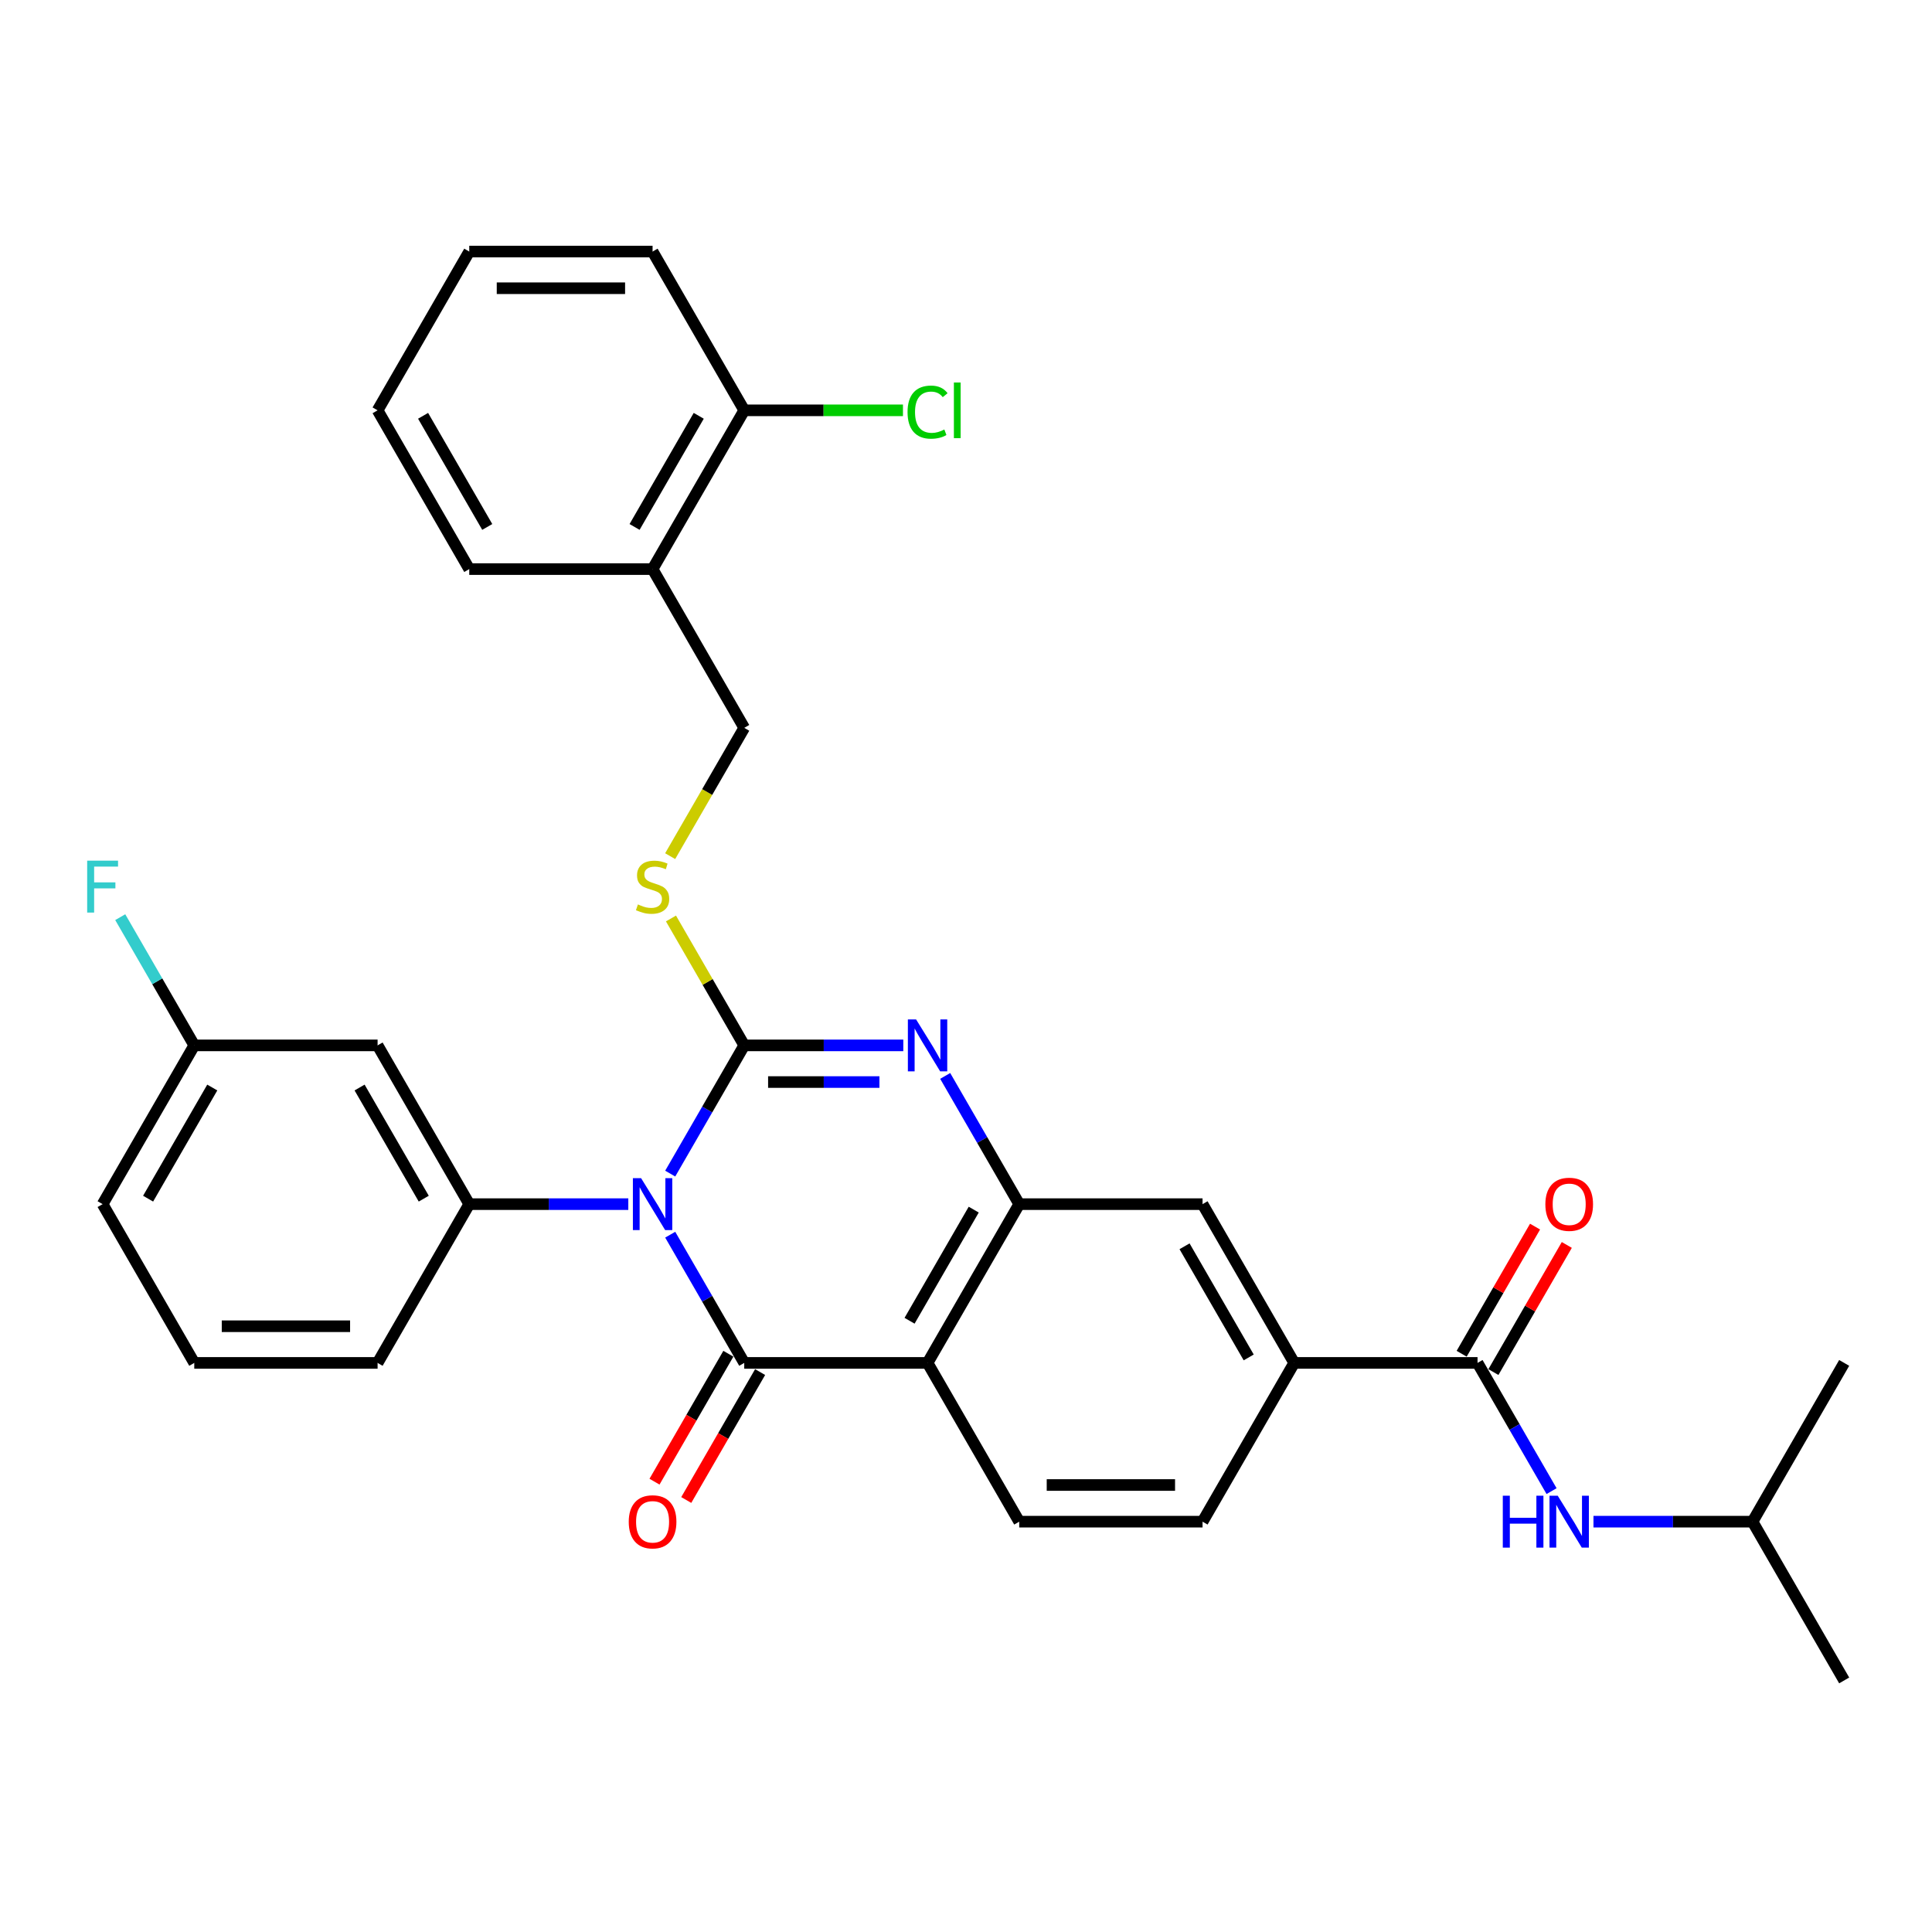 <?xml version='1.0' encoding='iso-8859-1'?>
<svg version='1.1' baseProfile='full'
              xmlns='http://www.w3.org/2000/svg'
                      xmlns:rdkit='http://www.rdkit.org/xml'
                      xmlns:xlink='http://www.w3.org/1999/xlink'
                  xml:space='preserve'
width='1000px' height='1000px' viewBox='0 0 1000 1000'>
<!-- END OF HEADER -->
<rect style='opacity:1.0;fill:#FFFFFF;stroke:none' width='1000' height='1000' x='0' y='0'> </rect>
<path class='bond-0' d='M 346.9,607.455 L 366.058,574.271' style='fill:none;fill-rule:evenodd;stroke:#0000FF;stroke-width:6px;stroke-linecap:butt;stroke-linejoin:miter;stroke-opacity:1' />
<path class='bond-0' d='M 366.058,574.271 L 385.217,541.088' style='fill:none;fill-rule:evenodd;stroke:#000000;stroke-width:6px;stroke-linecap:butt;stroke-linejoin:miter;stroke-opacity:1' />
<path class='bond-1' d='M 346.9,639.072 L 366.058,672.255' style='fill:none;fill-rule:evenodd;stroke:#0000FF;stroke-width:6px;stroke-linecap:butt;stroke-linejoin:miter;stroke-opacity:1' />
<path class='bond-1' d='M 366.058,672.255 L 385.217,705.439' style='fill:none;fill-rule:evenodd;stroke:#000000;stroke-width:6px;stroke-linecap:butt;stroke-linejoin:miter;stroke-opacity:1' />
<path class='bond-5' d='M 325.21,623.263 L 284.047,623.263' style='fill:none;fill-rule:evenodd;stroke:#0000FF;stroke-width:6px;stroke-linecap:butt;stroke-linejoin:miter;stroke-opacity:1' />
<path class='bond-5' d='M 284.047,623.263 L 242.885,623.263' style='fill:none;fill-rule:evenodd;stroke:#000000;stroke-width:6px;stroke-linecap:butt;stroke-linejoin:miter;stroke-opacity:1' />
<path class='bond-2' d='M 385.217,541.088 L 426.379,541.088' style='fill:none;fill-rule:evenodd;stroke:#000000;stroke-width:6px;stroke-linecap:butt;stroke-linejoin:miter;stroke-opacity:1' />
<path class='bond-2' d='M 426.379,541.088 L 467.542,541.088' style='fill:none;fill-rule:evenodd;stroke:#0000FF;stroke-width:6px;stroke-linecap:butt;stroke-linejoin:miter;stroke-opacity:1' />
<path class='bond-2' d='M 397.566,560.065 L 426.379,560.065' style='fill:none;fill-rule:evenodd;stroke:#000000;stroke-width:6px;stroke-linecap:butt;stroke-linejoin:miter;stroke-opacity:1' />
<path class='bond-2' d='M 426.379,560.065 L 455.193,560.065' style='fill:none;fill-rule:evenodd;stroke:#0000FF;stroke-width:6px;stroke-linecap:butt;stroke-linejoin:miter;stroke-opacity:1' />
<path class='bond-7' d='M 385.217,541.088 L 366.256,508.246' style='fill:none;fill-rule:evenodd;stroke:#000000;stroke-width:6px;stroke-linecap:butt;stroke-linejoin:miter;stroke-opacity:1' />
<path class='bond-7' d='M 366.256,508.246 L 347.294,475.404' style='fill:none;fill-rule:evenodd;stroke:#CCCC00;stroke-width:6px;stroke-linecap:butt;stroke-linejoin:miter;stroke-opacity:1' />
<path class='bond-3' d='M 385.217,705.439 L 480.105,705.439' style='fill:none;fill-rule:evenodd;stroke:#000000;stroke-width:6px;stroke-linecap:butt;stroke-linejoin:miter;stroke-opacity:1' />
<path class='bond-13' d='M 376.999,700.694 L 357.885,733.802' style='fill:none;fill-rule:evenodd;stroke:#000000;stroke-width:6px;stroke-linecap:butt;stroke-linejoin:miter;stroke-opacity:1' />
<path class='bond-13' d='M 357.885,733.802 L 338.77,766.91' style='fill:none;fill-rule:evenodd;stroke:#FF0000;stroke-width:6px;stroke-linecap:butt;stroke-linejoin:miter;stroke-opacity:1' />
<path class='bond-13' d='M 393.434,710.183 L 374.32,743.291' style='fill:none;fill-rule:evenodd;stroke:#000000;stroke-width:6px;stroke-linecap:butt;stroke-linejoin:miter;stroke-opacity:1' />
<path class='bond-13' d='M 374.32,743.291 L 355.205,776.398' style='fill:none;fill-rule:evenodd;stroke:#FF0000;stroke-width:6px;stroke-linecap:butt;stroke-linejoin:miter;stroke-opacity:1' />
<path class='bond-32' d='M 489.232,556.896 L 508.39,590.08' style='fill:none;fill-rule:evenodd;stroke:#0000FF;stroke-width:6px;stroke-linecap:butt;stroke-linejoin:miter;stroke-opacity:1' />
<path class='bond-32' d='M 508.39,590.08 L 527.549,623.263' style='fill:none;fill-rule:evenodd;stroke:#000000;stroke-width:6px;stroke-linecap:butt;stroke-linejoin:miter;stroke-opacity:1' />
<path class='bond-4' d='M 480.105,705.439 L 527.549,623.263' style='fill:none;fill-rule:evenodd;stroke:#000000;stroke-width:6px;stroke-linecap:butt;stroke-linejoin:miter;stroke-opacity:1' />
<path class='bond-4' d='M 470.786,683.624 L 503.997,626.101' style='fill:none;fill-rule:evenodd;stroke:#000000;stroke-width:6px;stroke-linecap:butt;stroke-linejoin:miter;stroke-opacity:1' />
<path class='bond-10' d='M 480.105,705.439 L 527.549,787.614' style='fill:none;fill-rule:evenodd;stroke:#000000;stroke-width:6px;stroke-linecap:butt;stroke-linejoin:miter;stroke-opacity:1' />
<path class='bond-9' d='M 527.549,623.263 L 622.437,623.263' style='fill:none;fill-rule:evenodd;stroke:#000000;stroke-width:6px;stroke-linecap:butt;stroke-linejoin:miter;stroke-opacity:1' />
<path class='bond-12' d='M 242.885,623.263 L 195.441,541.088' style='fill:none;fill-rule:evenodd;stroke:#000000;stroke-width:6px;stroke-linecap:butt;stroke-linejoin:miter;stroke-opacity:1' />
<path class='bond-12' d='M 219.333,620.426 L 186.122,562.903' style='fill:none;fill-rule:evenodd;stroke:#000000;stroke-width:6px;stroke-linecap:butt;stroke-linejoin:miter;stroke-opacity:1' />
<path class='bond-21' d='M 242.885,623.263 L 195.441,705.439' style='fill:none;fill-rule:evenodd;stroke:#000000;stroke-width:6px;stroke-linecap:butt;stroke-linejoin:miter;stroke-opacity:1' />
<path class='bond-6' d='M 764.769,705.439 L 669.881,705.439' style='fill:none;fill-rule:evenodd;stroke:#000000;stroke-width:6px;stroke-linecap:butt;stroke-linejoin:miter;stroke-opacity:1' />
<path class='bond-11' d='M 764.769,705.439 L 783.928,738.622' style='fill:none;fill-rule:evenodd;stroke:#000000;stroke-width:6px;stroke-linecap:butt;stroke-linejoin:miter;stroke-opacity:1' />
<path class='bond-11' d='M 783.928,738.622 L 803.086,771.806' style='fill:none;fill-rule:evenodd;stroke:#0000FF;stroke-width:6px;stroke-linecap:butt;stroke-linejoin:miter;stroke-opacity:1' />
<path class='bond-16' d='M 772.987,710.183 L 791.981,677.284' style='fill:none;fill-rule:evenodd;stroke:#000000;stroke-width:6px;stroke-linecap:butt;stroke-linejoin:miter;stroke-opacity:1' />
<path class='bond-16' d='M 791.981,677.284 L 810.975,644.385' style='fill:none;fill-rule:evenodd;stroke:#FF0000;stroke-width:6px;stroke-linecap:butt;stroke-linejoin:miter;stroke-opacity:1' />
<path class='bond-16' d='M 756.552,700.694 L 775.546,667.795' style='fill:none;fill-rule:evenodd;stroke:#000000;stroke-width:6px;stroke-linecap:butt;stroke-linejoin:miter;stroke-opacity:1' />
<path class='bond-16' d='M 775.546,667.795 L 794.54,634.897' style='fill:none;fill-rule:evenodd;stroke:#FF0000;stroke-width:6px;stroke-linecap:butt;stroke-linejoin:miter;stroke-opacity:1' />
<path class='bond-15' d='M 346.878,443.142 L 366.047,409.939' style='fill:none;fill-rule:evenodd;stroke:#CCCC00;stroke-width:6px;stroke-linecap:butt;stroke-linejoin:miter;stroke-opacity:1' />
<path class='bond-15' d='M 366.047,409.939 L 385.217,376.737' style='fill:none;fill-rule:evenodd;stroke:#000000;stroke-width:6px;stroke-linecap:butt;stroke-linejoin:miter;stroke-opacity:1' />
<path class='bond-8' d='M 669.881,705.439 L 622.437,787.614' style='fill:none;fill-rule:evenodd;stroke:#000000;stroke-width:6px;stroke-linecap:butt;stroke-linejoin:miter;stroke-opacity:1' />
<path class='bond-34' d='M 669.881,705.439 L 622.437,623.263' style='fill:none;fill-rule:evenodd;stroke:#000000;stroke-width:6px;stroke-linecap:butt;stroke-linejoin:miter;stroke-opacity:1' />
<path class='bond-34' d='M 646.329,702.601 L 613.119,645.078' style='fill:none;fill-rule:evenodd;stroke:#000000;stroke-width:6px;stroke-linecap:butt;stroke-linejoin:miter;stroke-opacity:1' />
<path class='bond-17' d='M 527.549,787.614 L 622.437,787.614' style='fill:none;fill-rule:evenodd;stroke:#000000;stroke-width:6px;stroke-linecap:butt;stroke-linejoin:miter;stroke-opacity:1' />
<path class='bond-17' d='M 541.782,768.637 L 608.204,768.637' style='fill:none;fill-rule:evenodd;stroke:#000000;stroke-width:6px;stroke-linecap:butt;stroke-linejoin:miter;stroke-opacity:1' />
<path class='bond-23' d='M 824.776,787.614 L 865.939,787.614' style='fill:none;fill-rule:evenodd;stroke:#0000FF;stroke-width:6px;stroke-linecap:butt;stroke-linejoin:miter;stroke-opacity:1' />
<path class='bond-23' d='M 865.939,787.614 L 907.101,787.614' style='fill:none;fill-rule:evenodd;stroke:#000000;stroke-width:6px;stroke-linecap:butt;stroke-linejoin:miter;stroke-opacity:1' />
<path class='bond-19' d='M 195.441,541.088 L 100.553,541.088' style='fill:none;fill-rule:evenodd;stroke:#000000;stroke-width:6px;stroke-linecap:butt;stroke-linejoin:miter;stroke-opacity:1' />
<path class='bond-14' d='M 337.773,294.561 L 385.217,376.737' style='fill:none;fill-rule:evenodd;stroke:#000000;stroke-width:6px;stroke-linecap:butt;stroke-linejoin:miter;stroke-opacity:1' />
<path class='bond-18' d='M 337.773,294.561 L 385.217,212.386' style='fill:none;fill-rule:evenodd;stroke:#000000;stroke-width:6px;stroke-linecap:butt;stroke-linejoin:miter;stroke-opacity:1' />
<path class='bond-18' d='M 328.454,272.746 L 361.665,215.223' style='fill:none;fill-rule:evenodd;stroke:#000000;stroke-width:6px;stroke-linecap:butt;stroke-linejoin:miter;stroke-opacity:1' />
<path class='bond-25' d='M 337.773,294.561 L 242.885,294.561' style='fill:none;fill-rule:evenodd;stroke:#000000;stroke-width:6px;stroke-linecap:butt;stroke-linejoin:miter;stroke-opacity:1' />
<path class='bond-20' d='M 385.217,212.386 L 426.294,212.386' style='fill:none;fill-rule:evenodd;stroke:#000000;stroke-width:6px;stroke-linecap:butt;stroke-linejoin:miter;stroke-opacity:1' />
<path class='bond-20' d='M 426.294,212.386 L 467.371,212.386' style='fill:none;fill-rule:evenodd;stroke:#00CC00;stroke-width:6px;stroke-linecap:butt;stroke-linejoin:miter;stroke-opacity:1' />
<path class='bond-26' d='M 385.217,212.386 L 337.773,130.21' style='fill:none;fill-rule:evenodd;stroke:#000000;stroke-width:6px;stroke-linecap:butt;stroke-linejoin:miter;stroke-opacity:1' />
<path class='bond-22' d='M 100.553,541.088 L 81.394,507.904' style='fill:none;fill-rule:evenodd;stroke:#000000;stroke-width:6px;stroke-linecap:butt;stroke-linejoin:miter;stroke-opacity:1' />
<path class='bond-22' d='M 81.394,507.904 L 62.236,474.721' style='fill:none;fill-rule:evenodd;stroke:#33CCCC;stroke-width:6px;stroke-linecap:butt;stroke-linejoin:miter;stroke-opacity:1' />
<path class='bond-33' d='M 100.553,541.088 L 53.109,623.263' style='fill:none;fill-rule:evenodd;stroke:#000000;stroke-width:6px;stroke-linecap:butt;stroke-linejoin:miter;stroke-opacity:1' />
<path class='bond-33' d='M 109.871,562.903 L 76.66,620.426' style='fill:none;fill-rule:evenodd;stroke:#000000;stroke-width:6px;stroke-linecap:butt;stroke-linejoin:miter;stroke-opacity:1' />
<path class='bond-24' d='M 195.441,705.439 L 100.553,705.439' style='fill:none;fill-rule:evenodd;stroke:#000000;stroke-width:6px;stroke-linecap:butt;stroke-linejoin:miter;stroke-opacity:1' />
<path class='bond-24' d='M 181.207,686.461 L 114.786,686.461' style='fill:none;fill-rule:evenodd;stroke:#000000;stroke-width:6px;stroke-linecap:butt;stroke-linejoin:miter;stroke-opacity:1' />
<path class='bond-28' d='M 907.101,787.614 L 954.545,869.79' style='fill:none;fill-rule:evenodd;stroke:#000000;stroke-width:6px;stroke-linecap:butt;stroke-linejoin:miter;stroke-opacity:1' />
<path class='bond-29' d='M 907.101,787.614 L 954.545,705.439' style='fill:none;fill-rule:evenodd;stroke:#000000;stroke-width:6px;stroke-linecap:butt;stroke-linejoin:miter;stroke-opacity:1' />
<path class='bond-27' d='M 100.553,705.439 L 53.109,623.263' style='fill:none;fill-rule:evenodd;stroke:#000000;stroke-width:6px;stroke-linecap:butt;stroke-linejoin:miter;stroke-opacity:1' />
<path class='bond-30' d='M 242.885,294.561 L 195.441,212.386' style='fill:none;fill-rule:evenodd;stroke:#000000;stroke-width:6px;stroke-linecap:butt;stroke-linejoin:miter;stroke-opacity:1' />
<path class='bond-30' d='M 252.203,272.746 L 218.992,215.223' style='fill:none;fill-rule:evenodd;stroke:#000000;stroke-width:6px;stroke-linecap:butt;stroke-linejoin:miter;stroke-opacity:1' />
<path class='bond-35' d='M 337.773,130.21 L 242.885,130.21' style='fill:none;fill-rule:evenodd;stroke:#000000;stroke-width:6px;stroke-linecap:butt;stroke-linejoin:miter;stroke-opacity:1' />
<path class='bond-35' d='M 323.54,149.188 L 257.118,149.188' style='fill:none;fill-rule:evenodd;stroke:#000000;stroke-width:6px;stroke-linecap:butt;stroke-linejoin:miter;stroke-opacity:1' />
<path class='bond-31' d='M 195.441,212.386 L 242.885,130.21' style='fill:none;fill-rule:evenodd;stroke:#000000;stroke-width:6px;stroke-linecap:butt;stroke-linejoin:miter;stroke-opacity:1' />
<path  class='atom-0' d='M 331.833 609.827
L 340.638 624.06
Q 341.511 625.465, 342.916 628.008
Q 344.32 630.551, 344.396 630.702
L 344.396 609.827
L 347.964 609.827
L 347.964 636.699
L 344.282 636.699
L 334.831 621.138
Q 333.731 619.316, 332.554 617.228
Q 331.415 615.141, 331.074 614.496
L 331.074 636.699
L 327.582 636.699
L 327.582 609.827
L 331.833 609.827
' fill='#0000FF'/>
<path  class='atom-3' d='M 474.165 527.652
L 482.971 541.885
Q 483.844 543.289, 485.248 545.832
Q 486.652 548.375, 486.728 548.527
L 486.728 527.652
L 490.296 527.652
L 490.296 554.524
L 486.614 554.524
L 477.163 538.962
Q 476.063 537.14, 474.886 535.053
Q 473.747 532.965, 473.406 532.32
L 473.406 554.524
L 469.914 554.524
L 469.914 527.652
L 474.165 527.652
' fill='#0000FF'/>
<path  class='atom-8' d='M 330.182 468.135
Q 330.485 468.249, 331.738 468.781
Q 332.99 469.312, 334.357 469.654
Q 335.761 469.957, 337.128 469.957
Q 339.671 469.957, 341.151 468.743
Q 342.631 467.49, 342.631 465.327
Q 342.631 463.846, 341.872 462.936
Q 341.151 462.025, 340.012 461.531
Q 338.874 461.038, 336.976 460.468
Q 334.585 459.747, 333.142 459.064
Q 331.738 458.381, 330.713 456.939
Q 329.726 455.496, 329.726 453.067
Q 329.726 449.689, 332.004 447.602
Q 334.319 445.514, 338.874 445.514
Q 341.986 445.514, 345.516 446.994
L 344.643 449.917
Q 341.417 448.588, 338.987 448.588
Q 336.368 448.588, 334.926 449.689
Q 333.484 450.752, 333.522 452.612
Q 333.522 454.054, 334.243 454.927
Q 335.002 455.8, 336.065 456.293
Q 337.166 456.787, 338.987 457.356
Q 341.417 458.115, 342.859 458.874
Q 344.301 459.633, 345.326 461.19
Q 346.389 462.708, 346.389 465.327
Q 346.389 469.046, 343.884 471.058
Q 341.417 473.032, 337.279 473.032
Q 334.888 473.032, 333.066 472.5
Q 331.282 472.007, 329.157 471.134
L 330.182 468.135
' fill='#CCCC00'/>
<path  class='atom-12' d='M 777.845 774.178
L 781.489 774.178
L 781.489 785.603
L 795.228 785.603
L 795.228 774.178
L 798.872 774.178
L 798.872 801.05
L 795.228 801.05
L 795.228 788.639
L 781.489 788.639
L 781.489 801.05
L 777.845 801.05
L 777.845 774.178
' fill='#0000FF'/>
<path  class='atom-12' d='M 806.273 774.178
L 815.079 788.411
Q 815.952 789.816, 817.356 792.359
Q 818.761 794.902, 818.837 795.053
L 818.837 774.178
L 822.404 774.178
L 822.404 801.05
L 818.723 801.05
L 809.272 785.489
Q 808.171 783.667, 806.994 781.579
Q 805.856 779.492, 805.514 778.847
L 805.514 801.05
L 802.022 801.05
L 802.022 774.178
L 806.273 774.178
' fill='#0000FF'/>
<path  class='atom-14' d='M 325.437 787.69
Q 325.437 781.238, 328.626 777.632
Q 331.814 774.026, 337.773 774.026
Q 343.732 774.026, 346.92 777.632
Q 350.108 781.238, 350.108 787.69
Q 350.108 794.218, 346.882 797.938
Q 343.656 801.62, 337.773 801.62
Q 331.852 801.62, 328.626 797.938
Q 325.437 794.256, 325.437 787.69
M 337.773 798.583
Q 341.872 798.583, 344.073 795.851
Q 346.313 793.08, 346.313 787.69
Q 346.313 782.414, 344.073 779.758
Q 341.872 777.063, 337.773 777.063
Q 333.674 777.063, 331.434 779.72
Q 329.233 782.376, 329.233 787.69
Q 329.233 793.118, 331.434 795.851
Q 333.674 798.583, 337.773 798.583
' fill='#FF0000'/>
<path  class='atom-17' d='M 799.878 623.339
Q 799.878 616.887, 803.066 613.281
Q 806.254 609.675, 812.213 609.675
Q 818.172 609.675, 821.361 613.281
Q 824.549 616.887, 824.549 623.339
Q 824.549 629.867, 821.323 633.587
Q 818.096 637.269, 812.213 637.269
Q 806.292 637.269, 803.066 633.587
Q 799.878 629.905, 799.878 623.339
M 812.213 634.232
Q 816.312 634.232, 818.514 631.5
Q 820.753 628.729, 820.753 623.339
Q 820.753 618.063, 818.514 615.407
Q 816.312 612.712, 812.213 612.712
Q 808.114 612.712, 805.875 615.369
Q 803.673 618.025, 803.673 623.339
Q 803.673 628.767, 805.875 631.5
Q 808.114 634.232, 812.213 634.232
' fill='#FF0000'/>
<path  class='atom-21' d='M 469.743 213.316
Q 469.743 206.636, 472.856 203.144
Q 476.006 199.614, 481.965 199.614
Q 487.506 199.614, 490.467 203.523
L 487.962 205.573
Q 485.798 202.726, 481.965 202.726
Q 477.904 202.726, 475.74 205.459
Q 473.615 208.154, 473.615 213.316
Q 473.615 218.629, 475.816 221.362
Q 478.055 224.095, 482.382 224.095
Q 485.343 224.095, 488.797 222.311
L 489.859 225.158
Q 488.455 226.069, 486.33 226.6
Q 484.204 227.131, 481.851 227.131
Q 476.006 227.131, 472.856 223.564
Q 469.743 219.996, 469.743 213.316
' fill='#00CC00'/>
<path  class='atom-21' d='M 493.731 197.982
L 497.223 197.982
L 497.223 226.79
L 493.731 226.79
L 493.731 197.982
' fill='#00CC00'/>
<path  class='atom-23' d='M 45.119 445.476
L 61.098 445.476
L 61.098 448.55
L 48.725 448.55
L 48.725 456.711
L 59.732 456.711
L 59.732 459.823
L 48.725 459.823
L 48.725 472.348
L 45.119 472.348
L 45.119 445.476
' fill='#33CCCC'/>
</svg>
